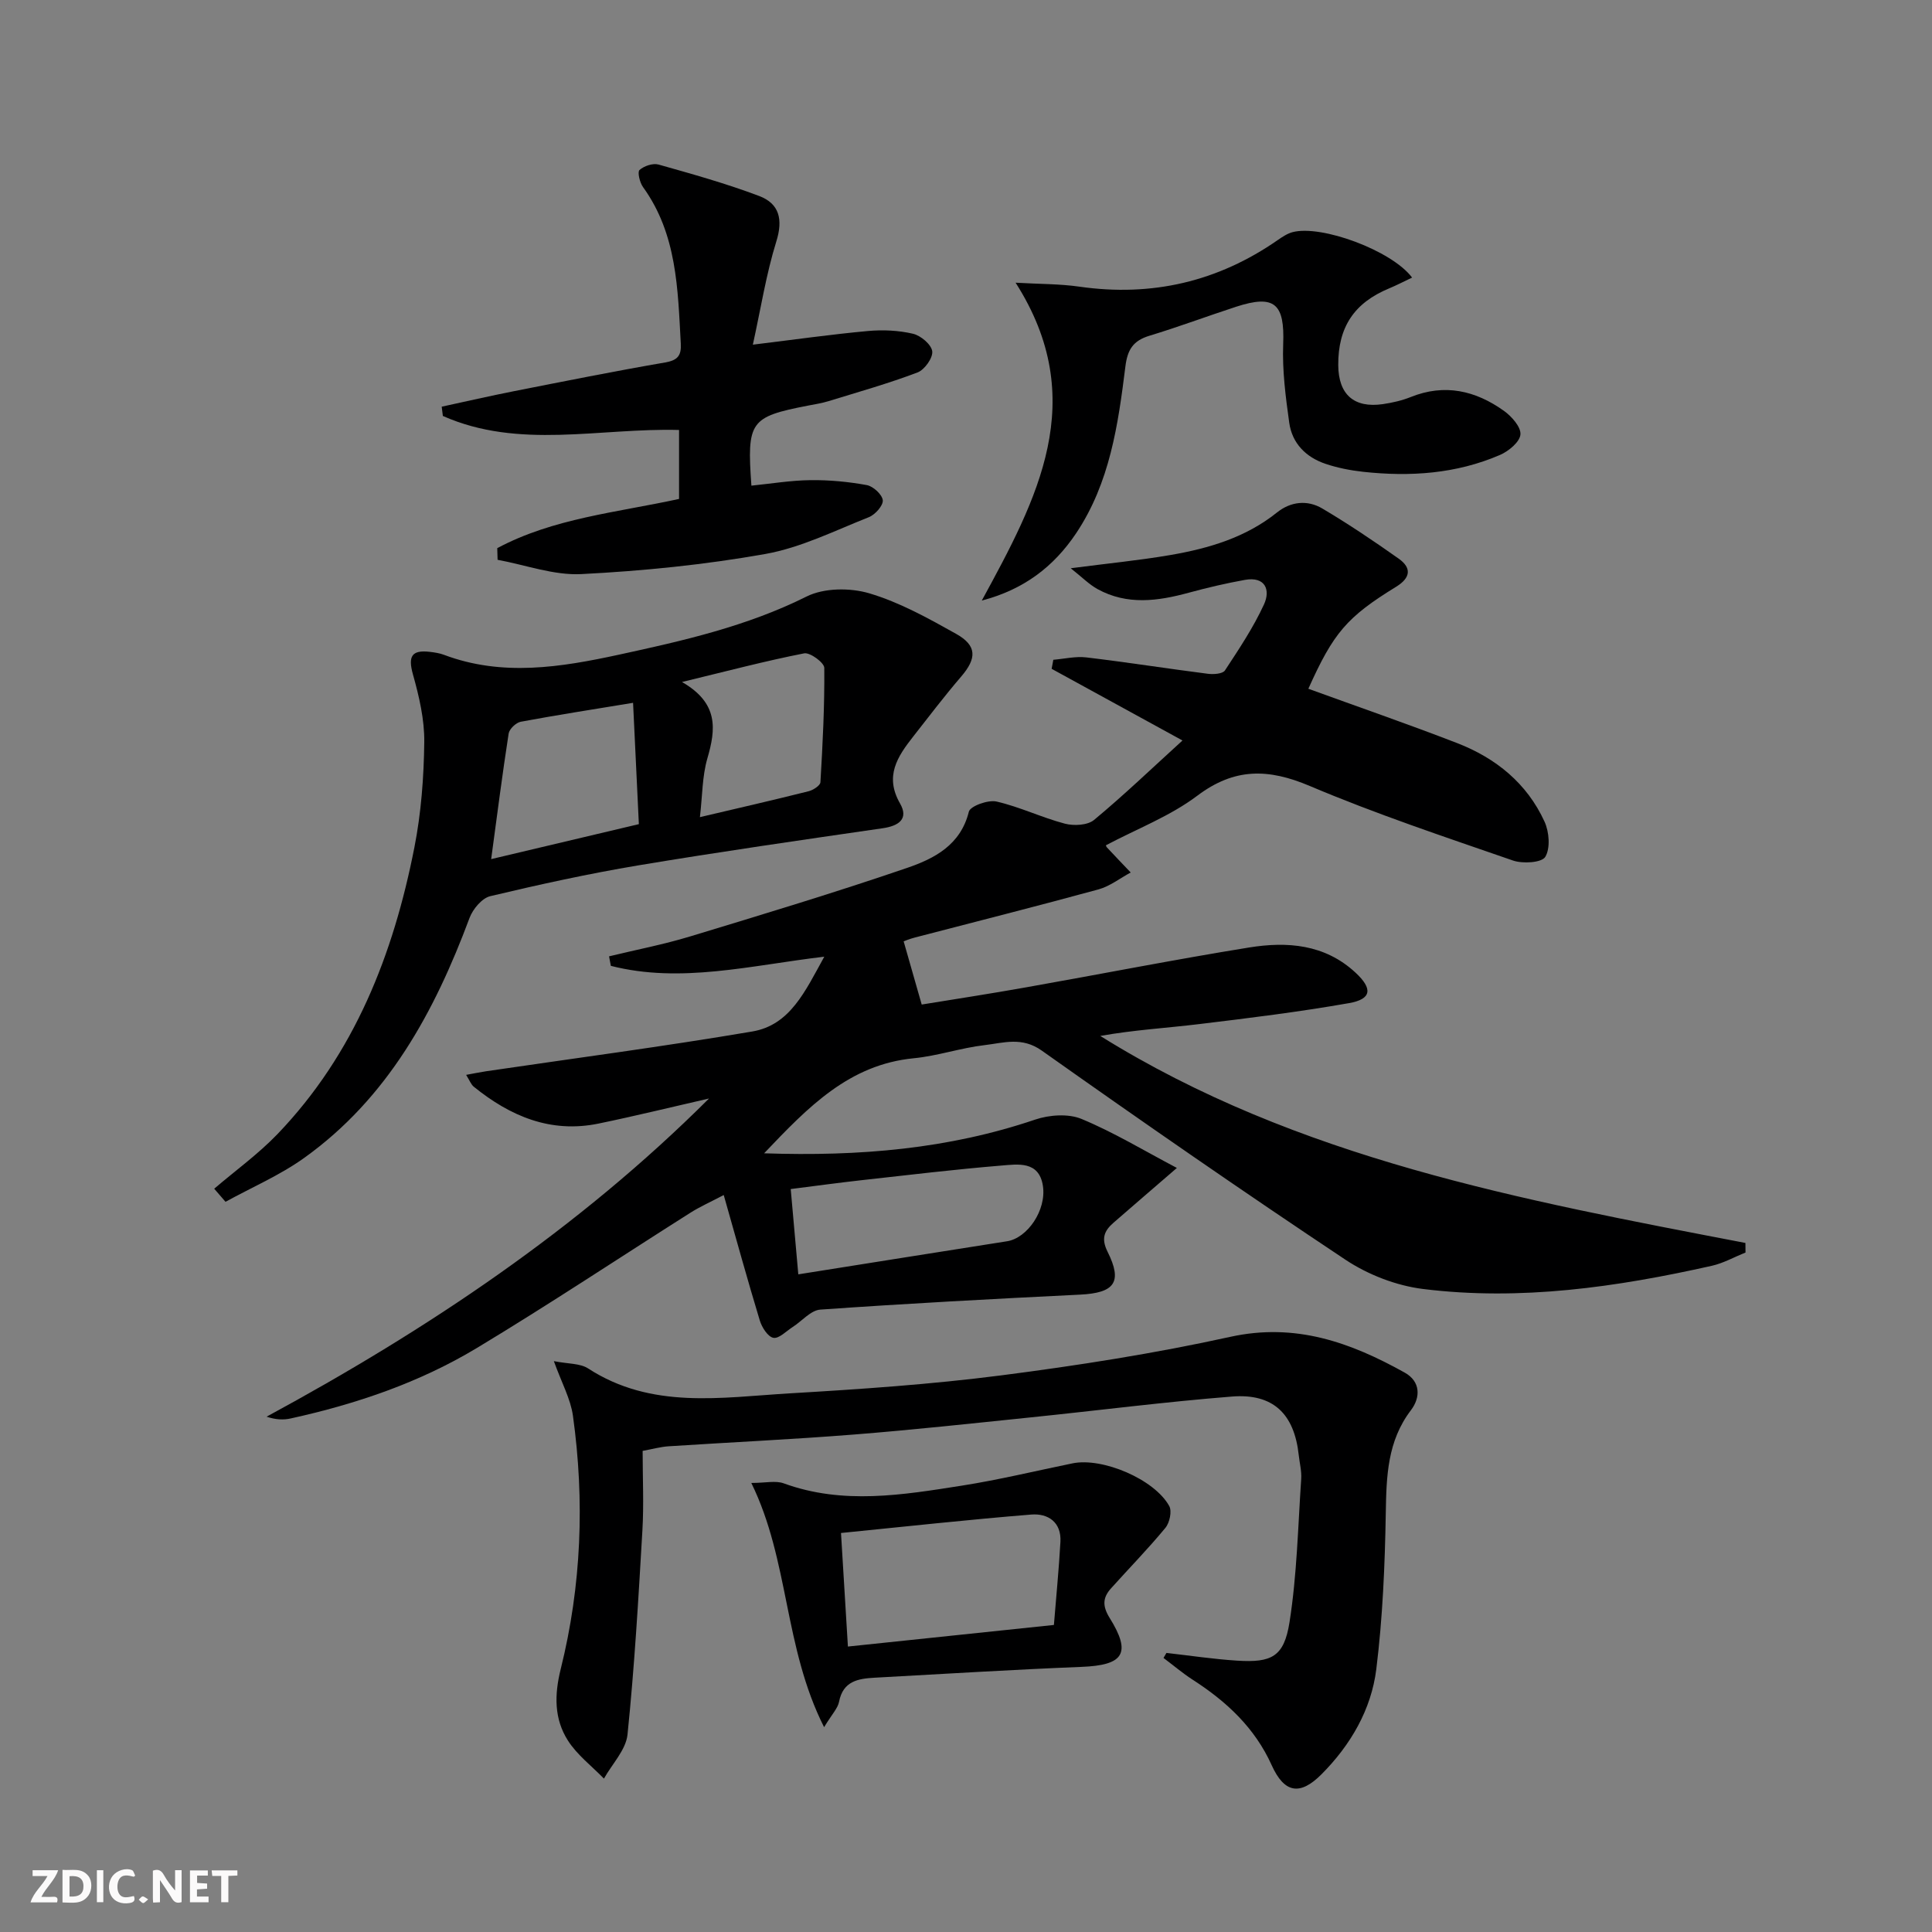 <svg enable-background="new 0 0 400 400" viewBox="0 0 400 400" xmlns="http://www.w3.org/2000/svg"><rect x="0" y="0" width="400" height="400" fill="#808080" stroke="none"/><g fill="#fbfafa"><path d="m37.59 393.81c-.92.31-1.52.05-2-.78-.7-1.2-1.52-2.34-2.47-3.78v4.59c-.55.03-.95.05-1.41.07-.03-.37-.06-.64-.06-.91 0-1.91 0-3.81 0-5.7 1.13-.41 1.77-.03 2.29.91.62 1.11 1.38 2.14 2.31 3.19v-4.2h1.35v6.61z"/><path d="m12.94 393.88v-6.75c1.9.19 3.93-.54 5.37 1.29.8 1.01.78 2.88.03 3.97-1.37 1.97-3.4 1.51-5.4 1.49m1.45-1.22c2.04.12 2.92-.58 2.89-2.21-.03-1.51-.98-2.19-2.89-2z"/><path d="m11.81 393.87h-5.49c.68-2.18 2.47-3.48 3.51-5.45h-3.08v-1.21h5.29c-.71 2.13-2.44 3.48-3.47 5.51.86 0 1.63.04 2.39-.01.79-.05 1.14.21.85 1.16"/><path d="m39.33 393.86v-6.61h3.7v1.07h-2.22v1.52c.68.04 1.34.09 2.07.13v1.07c-.72.05-1.38.09-2.1.14v1.48h2.4v1.19h-3.85z"/><path d="m27.71 388.56c-1.15-.3-2.46-.61-3.1.64-.37.73-.41 1.93-.06 2.67.63 1.35 1.99.93 3.17.68.35.94-.01 1.32-.93 1.46-1.62.25-3.05-.27-3.76-1.48-.73-1.25-.6-3.03.31-4.17.88-1.11 2.71-1.7 4-1.16.32.13.44.74.65 1.12-.1.08-.19.16-.28.24"/><path d="m49.15 387.24v1.07c-.59.02-1.17.05-1.87.08v5.44h-1.48v-5.44h-1.85c-.05-.4-.08-.73-.13-1.15z"/><path d="m20.06 387.21h1.33v6.62h-1.33z"/><path d="m30.68 393.25c-.49.38-.8.79-1.05.76-.32-.05-.6-.45-.9-.7.26-.24.51-.64.8-.67.29-.04.62.3 1.15.61"/></g><path d="m158.2 238.78c19.79.67 38.2-.91 56.12-6.98 2.93-.99 6.85-1.27 9.59-.14 6.68 2.77 12.93 6.56 19.75 10.15-4.92 4.25-9.04 7.79-13.14 11.36-1.91 1.67-2.57 3.26-1.21 5.99 3.16 6.32 1.44 8.53-5.71 8.88-17.93.88-35.86 1.84-53.76 3.1-1.98.14-3.8 2.37-5.72 3.6-1.33.85-2.85 2.46-4 2.24-1.14-.21-2.38-2.16-2.81-3.58-2.55-8.4-4.88-16.87-7.47-25.98-2.67 1.41-4.89 2.39-6.91 3.67-14.75 9.34-29.29 19.02-44.24 28.02-11.88 7.15-24.97 11.59-38.52 14.57-1.5.33-3.08.26-4.98-.37 33.36-18.07 64.57-38.91 91.61-65.88-7.62 1.74-15.21 3.61-22.86 5.19-9.91 2.05-18.29-1.51-25.84-7.62-.58-.47-.86-1.29-1.59-2.46 1.67-.3 2.87-.56 4.09-.74 18.39-2.71 36.83-5.13 55.15-8.24 7.82-1.33 10.93-8.28 14.91-15.49-15.34 1.82-29.73 5.59-44.19 1.9-.12-.66-.25-1.31-.37-1.97 5.6-1.36 11.28-2.45 16.78-4.12 15.06-4.57 30.13-9.12 45.01-14.22 5.56-1.91 11-4.71 12.7-11.61.29-1.16 3.99-2.5 5.73-2.1 4.81 1.1 9.36 3.32 14.15 4.58 1.86.49 4.7.34 6.04-.77 6.12-5.07 11.87-10.59 18.31-16.45-9.59-5.25-18.34-10.04-27.09-14.84.12-.62.23-1.25.35-1.87 2.29-.19 4.62-.76 6.85-.49 8.4 1 16.76 2.32 25.15 3.39 1.16.15 3.06.02 3.53-.69 2.91-4.43 5.89-8.89 8.09-13.68 1.37-2.98.28-5.83-3.96-5.07-3.9.7-7.78 1.61-11.6 2.65-6.41 1.75-12.77 2.63-18.9-.74-1.75-.96-3.2-2.46-5.56-4.32 7.73-1.01 14.26-1.64 20.71-2.75 7.91-1.37 15.54-3.62 22-8.8 2.86-2.29 6.31-2.63 9.36-.83 5.43 3.21 10.68 6.75 15.83 10.39 2.72 1.92 2.47 3.97-.49 5.8-10.27 6.31-13.01 9.56-18.21 21.14 10.28 3.74 20.63 7.31 30.83 11.26 8 3.1 14.45 8.33 18.07 16.26.97 2.12 1.23 5.5.15 7.29-.73 1.21-4.67 1.45-6.69.75-14.12-4.89-28.34-9.62-42.08-15.44-8.58-3.63-15.57-3.78-23.28 2.03-5.63 4.24-12.48 6.85-18.88 10.24-.05-.17-.04.22.15.43 1.63 1.76 3.3 3.48 4.95 5.22-2.22 1.19-4.3 2.85-6.67 3.5-12.64 3.46-25.36 6.66-38.04 9.97-1.08.28-2.11.72-2.3.78 1.24 4.36 2.4 8.4 3.74 13.09 6.43-1.05 14.09-2.22 21.71-3.58 15.36-2.72 30.66-5.74 46.06-8.23 7.88-1.27 15.67-.71 22.04 5.2 3.59 3.33 3.38 5.49-1.36 6.32-10.28 1.81-20.66 3.09-31.03 4.34-6.75.82-13.55 1.21-20.45 2.45 40.87 25.46 87.29 33.97 133.57 42.86.01.66.01 1.32.02 1.98-2.32.93-4.57 2.21-6.98 2.75-19.7 4.42-39.61 7.3-59.79 4.8-5.54-.69-11.37-2.95-16.03-6.04-21.2-14.1-42.13-28.61-62.91-43.32-4.11-2.91-7.9-1.59-11.81-1.13-4.93.57-9.75 2.24-14.68 2.72-13.36 1.3-21.82 10.03-30.99 19.68zm7.08 25.06c14.81-2.35 29.01-4.62 43.22-6.85 4.21-.66 8.2-6.44 7.42-11.49-.81-5.2-5.2-4.46-8.64-4.18-9.58.79-19.13 1.94-28.68 3-4.85.54-9.68 1.2-14.89 1.86.54 6.08 1.02 11.5 1.57 17.66z" fill="#000001"/><path d="m241.5 342.22c4.88.55 9.75 1.29 14.64 1.6 7.15.45 9.71-.81 10.84-7.96 1.54-9.77 1.75-19.75 2.42-29.65.11-1.63-.33-3.3-.51-4.95-.93-8.54-5.29-12.8-13.83-12.12-13.9 1.1-27.75 2.89-41.63 4.31-12.23 1.26-24.45 2.59-36.71 3.56-12.76 1.01-25.55 1.6-38.33 2.43-1.62.11-3.22.56-5.34.95 0 5.58.27 11.06-.05 16.51-.82 14.09-1.64 28.19-3.08 42.22-.33 3.17-3.19 6.09-4.88 9.12-2.53-2.6-5.55-4.89-7.46-7.88-2.86-4.49-2.82-9.44-1.49-14.8 4.3-17.27 4.98-34.84 2.53-52.45-.49-3.49-2.33-6.8-3.95-11.3 2.94.58 5.43.43 7.11 1.52 13.11 8.52 27.56 5.99 41.71 5.15 14.59-.86 29.21-1.85 43.69-3.71 15.93-2.05 31.85-4.54 47.53-7.99 13.48-2.97 24.91 1.15 36.13 7.41 3.26 1.82 3.32 5.1 1.27 7.79-4.89 6.42-5.07 13.7-5.2 21.31-.18 10.77-.64 21.6-1.96 32.28-1.04 8.39-5.32 15.72-11.34 21.77-4.46 4.48-7.7 3.92-10.31-1.85-3.5-7.77-9.36-13.21-16.35-17.71-2.11-1.36-4.04-3.01-6.06-4.52.22-.35.42-.7.61-1.04z" fill="#000001"/><path d="m44.35 246.11c4.38-3.75 9.11-7.16 13.09-11.3 15.96-16.63 24.01-37.22 28.36-59.39 1.4-7.12 1.95-14.49 2.04-21.76.06-4.68-1.07-9.49-2.35-14.05-1.03-3.7-.29-5.1 3.51-4.65.98.12 1.99.26 2.91.61 12.09 4.56 24.21 2.58 36.25-.03 13.28-2.88 26.48-5.87 38.84-12.04 3.61-1.8 9-1.84 12.98-.66 6.27 1.86 12.2 5.16 17.97 8.39 4.36 2.44 4.29 5.08 1.04 8.86-3.46 4.03-6.67 8.26-9.95 12.44-3.23 4.12-5.94 8.17-2.7 13.81 1.84 3.2-.25 4.66-3.6 5.14-16.89 2.45-33.78 4.88-50.61 7.69-10.28 1.72-20.48 3.96-30.62 6.37-1.72.41-3.61 2.67-4.29 4.49-7.26 19.48-16.93 37.32-34.28 49.73-5.01 3.58-10.81 6.07-16.25 9.06-.78-.91-1.56-1.81-2.34-2.71zm86.72-100.6c-8.31 1.37-15.8 2.53-23.25 3.92-.98.18-2.36 1.49-2.51 2.44-1.31 8.44-2.39 16.92-3.62 26 10.22-2.42 20.23-4.79 30.58-7.24-.41-8.54-.79-16.45-1.2-25.12zm13.84 23.67c8.04-1.89 15.29-3.55 22.5-5.36.95-.24 2.41-1.18 2.45-1.87.47-7.89.87-15.79.8-23.68-.01-1.07-2.95-3.24-4.17-3-8.01 1.57-15.91 3.66-25.29 5.93 7.64 4.4 7.01 9.79 5.25 15.83-1.07 3.69-1.02 7.71-1.54 12.15z" fill="#000001"/><path d="m102.95 113.49c11.61-6.2 24.69-7.37 37.64-10.19 0-4.66 0-9.38 0-14.28-16.46-.45-33.14 4.09-48.9-2.9-.08-.64-.16-1.28-.24-1.92 5-1.08 9.99-2.23 15.01-3.22 10.41-2.05 20.82-4.14 31.27-5.94 2.59-.45 3.35-1.44 3.22-3.87-.62-11.29-.76-22.67-7.82-32.44-.68-.94-1.19-3.11-.73-3.53.94-.84 2.77-1.46 3.95-1.13 7 1.97 14.03 3.94 20.83 6.51 4.16 1.57 4.98 4.83 3.55 9.41-2.09 6.71-3.18 13.72-4.86 21.37 8.77-1.07 16.29-2.14 23.85-2.83 3.08-.28 6.32-.13 9.31.57 1.61.38 3.8 2.23 3.98 3.63.17 1.36-1.59 3.83-3.04 4.38-6.02 2.28-12.23 4.04-18.39 5.93-1.42.44-2.9.67-4.36.95-11.93 2.32-12.61 3.25-11.65 16.56 4.06-.41 8.13-1.09 12.19-1.14 3.9-.05 7.85.32 11.68 1.02 1.34.24 3.2 1.95 3.33 3.14.11 1.09-1.57 2.98-2.87 3.5-7.07 2.8-14.09 6.32-21.47 7.63-12.55 2.23-25.33 3.51-38.07 4.16-5.71.29-11.56-1.9-17.34-2.96-.03-.82-.05-1.61-.07-2.41z" fill="#000001"/><path d="m203.27 124.34c11.51-21.12 22.49-41.53 7-65.81 4.91.29 9.1.23 13.21.82 15.01 2.15 28.68-1.03 41.11-9.68.94-.65 1.96-1.33 3.04-1.61 5.95-1.56 20.51 3.79 24.73 9.41-1.66.79-3.18 1.58-4.76 2.24-7.23 2.99-10.58 8.02-10.53 15.89.04 6.08 3.26 8.94 9.25 8.07 1.95-.29 3.94-.74 5.76-1.47 7.03-2.83 13.43-1.33 19.29 2.86 1.6 1.14 3.56 3.36 3.42 4.9-.14 1.56-2.45 3.46-4.23 4.23-9.07 3.92-18.64 4.55-28.35 3.49-2.61-.29-5.26-.8-7.75-1.64-4.06-1.36-6.95-4.24-7.54-8.54-.75-5.37-1.46-10.84-1.25-16.24.33-8.38-1.76-10.35-9.75-7.75-6.01 1.96-11.93 4.18-17.97 6.01-3.35 1.02-4.52 2.87-4.95 6.36-1.5 12.03-3.21 24.08-10.2 34.53-4.67 6.97-10.89 11.67-19.53 13.93z" fill="#000001"/><path d="m170.62 357.59c-8.38-16.6-7.18-34.48-15.07-50.56 2.94 0 5.03-.53 6.71.08 12.28 4.48 24.63 2.4 36.92.47 7.68-1.21 15.26-3.05 22.88-4.61 6.19-1.27 16.95 3.28 20.02 8.84.59 1.07.08 3.46-.8 4.52-3.57 4.33-7.51 8.35-11.26 12.53-1.73 1.92-1.8 3.66-.28 6.11 4.57 7.35 2.9 9.8-5.83 10.14-14.28.57-28.54 1.46-42.81 2.24-3.41.19-6.55.68-7.38 4.97-.26 1.36-1.44 2.54-3.1 5.27zm4.93-16.69c14.42-1.51 28.22-2.96 42.65-4.47.46-5.74 1.03-11.47 1.35-17.22.22-4.07-2.58-5.91-6.02-5.64-13 1.05-25.97 2.48-39.41 3.82.47 7.86.93 15.39 1.43 23.51z" fill="#000001"/></svg>
